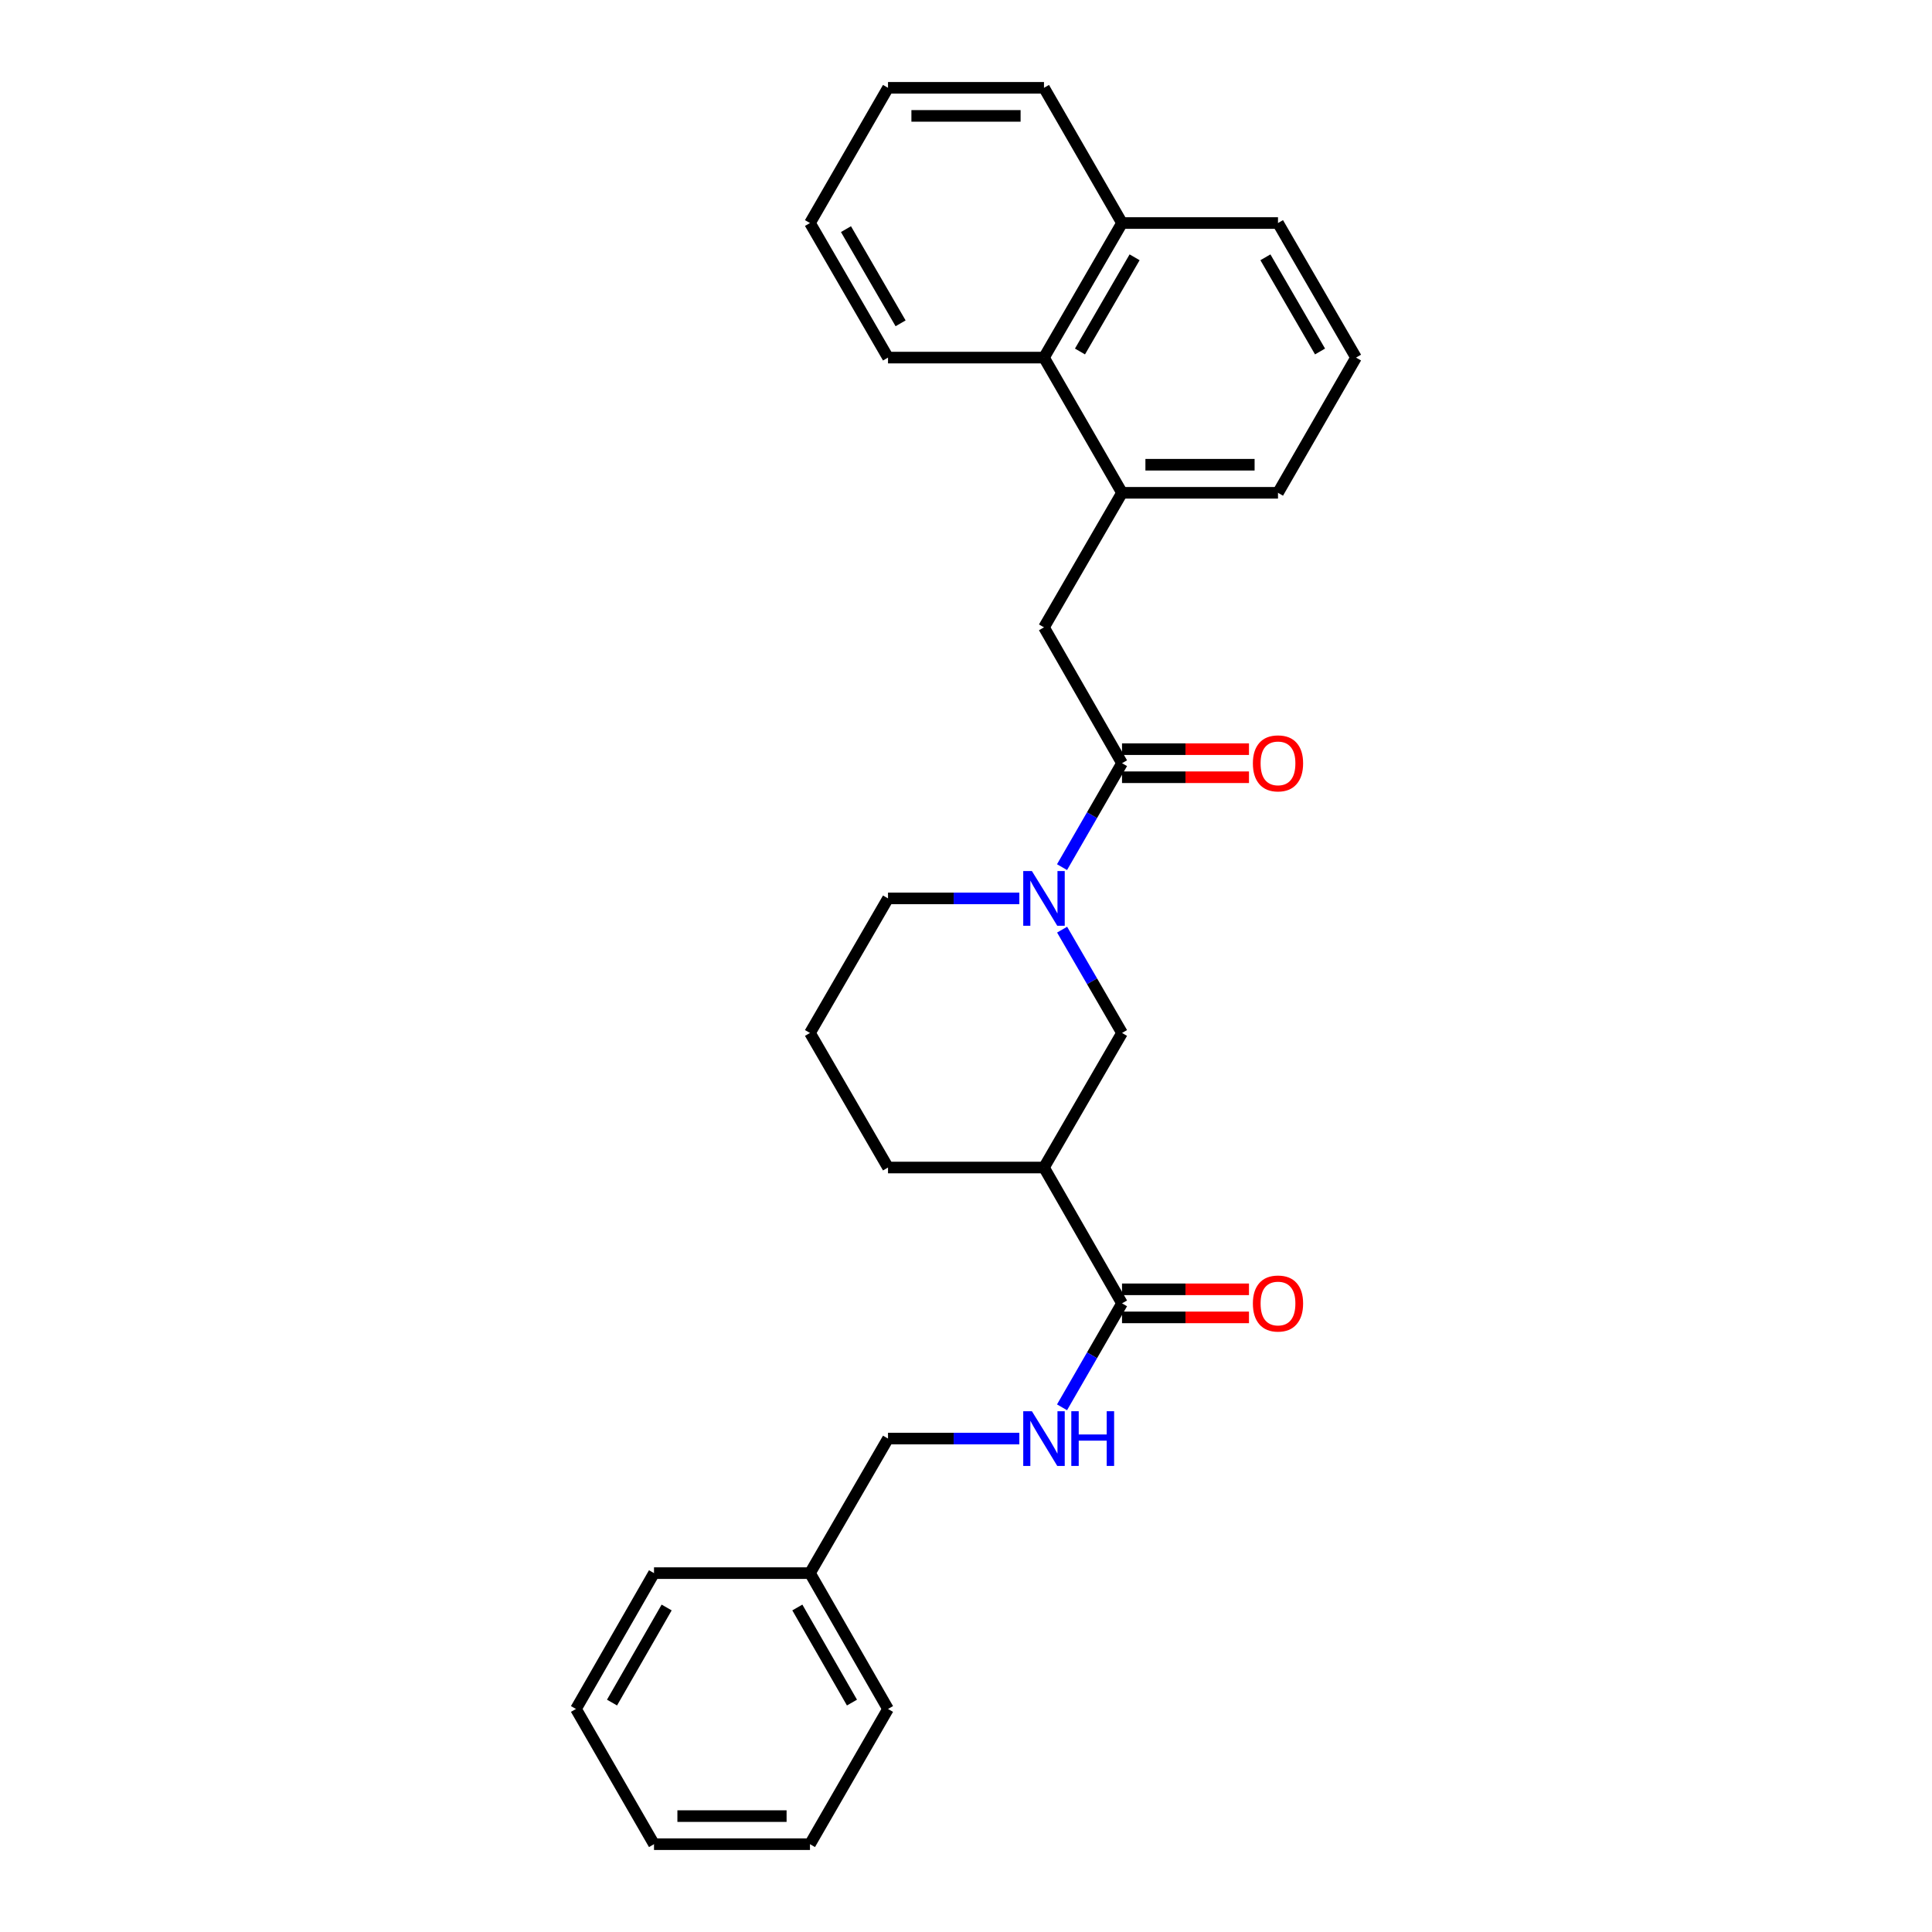 <?xml version='1.0' encoding='iso-8859-1'?>
<svg version='1.1' baseProfile='full'
              xmlns='http://www.w3.org/2000/svg'
                      xmlns:rdkit='http://www.rdkit.org/xml'
                      xmlns:xlink='http://www.w3.org/1999/xlink'
                  xml:space='preserve'
width='1000px' height='1000px' viewBox='0 0 1000 1000'>
<!-- END OF HEADER -->
<rect style='opacity:1.0;fill:#FFFFFF;stroke:none' width='1000' height='1000' x='0' y='0'> </rect>
<path class='bond-0' d='M 549.705,448.831 L 565.23,421.932' style='fill:none;fill-rule:evenodd;stroke:#0000FF;stroke-width:6px;stroke-linecap:butt;stroke-linejoin:miter;stroke-opacity:1' />
<path class='bond-0' d='M 565.23,421.932 L 580.756,395.032' style='fill:none;fill-rule:evenodd;stroke:#000000;stroke-width:6px;stroke-linecap:butt;stroke-linejoin:miter;stroke-opacity:1' />
<path class='bond-3' d='M 549.745,481.184 L 565.251,507.921' style='fill:none;fill-rule:evenodd;stroke:#0000FF;stroke-width:6px;stroke-linecap:butt;stroke-linejoin:miter;stroke-opacity:1' />
<path class='bond-3' d='M 565.251,507.921 L 580.756,534.658' style='fill:none;fill-rule:evenodd;stroke:#000000;stroke-width:6px;stroke-linecap:butt;stroke-linejoin:miter;stroke-opacity:1' />
<path class='bond-12' d='M 527.608,465.011 L 493.621,465.011' style='fill:none;fill-rule:evenodd;stroke:#0000FF;stroke-width:6px;stroke-linecap:butt;stroke-linejoin:miter;stroke-opacity:1' />
<path class='bond-12' d='M 493.621,465.011 L 459.634,465.011' style='fill:none;fill-rule:evenodd;stroke:#000000;stroke-width:6px;stroke-linecap:butt;stroke-linejoin:miter;stroke-opacity:1' />
<path class='bond-5' d='M 580.756,395.032 L 540.366,324.715' style='fill:none;fill-rule:evenodd;stroke:#000000;stroke-width:6px;stroke-linecap:butt;stroke-linejoin:miter;stroke-opacity:1' />
<path class='bond-8' d='M 580.756,402.298 L 613.613,402.298' style='fill:none;fill-rule:evenodd;stroke:#000000;stroke-width:6px;stroke-linecap:butt;stroke-linejoin:miter;stroke-opacity:1' />
<path class='bond-8' d='M 613.613,402.298 L 646.47,402.298' style='fill:none;fill-rule:evenodd;stroke:#FF0000;stroke-width:6px;stroke-linecap:butt;stroke-linejoin:miter;stroke-opacity:1' />
<path class='bond-8' d='M 580.756,387.766 L 613.613,387.766' style='fill:none;fill-rule:evenodd;stroke:#000000;stroke-width:6px;stroke-linecap:butt;stroke-linejoin:miter;stroke-opacity:1' />
<path class='bond-8' d='M 613.613,387.766 L 646.47,387.766' style='fill:none;fill-rule:evenodd;stroke:#FF0000;stroke-width:6px;stroke-linecap:butt;stroke-linejoin:miter;stroke-opacity:1' />
<path class='bond-1' d='M 540.366,604.306 L 580.756,534.658' style='fill:none;fill-rule:evenodd;stroke:#000000;stroke-width:6px;stroke-linecap:butt;stroke-linejoin:miter;stroke-opacity:1' />
<path class='bond-2' d='M 540.366,604.306 L 580.756,674.615' style='fill:none;fill-rule:evenodd;stroke:#000000;stroke-width:6px;stroke-linecap:butt;stroke-linejoin:miter;stroke-opacity:1' />
<path class='bond-28' d='M 540.366,604.306 L 459.634,604.306' style='fill:none;fill-rule:evenodd;stroke:#000000;stroke-width:6px;stroke-linecap:butt;stroke-linejoin:miter;stroke-opacity:1' />
<path class='bond-6' d='M 580.756,674.615 L 565.23,701.518' style='fill:none;fill-rule:evenodd;stroke:#000000;stroke-width:6px;stroke-linecap:butt;stroke-linejoin:miter;stroke-opacity:1' />
<path class='bond-6' d='M 565.23,701.518 L 549.704,728.422' style='fill:none;fill-rule:evenodd;stroke:#0000FF;stroke-width:6px;stroke-linecap:butt;stroke-linejoin:miter;stroke-opacity:1' />
<path class='bond-9' d='M 580.756,681.881 L 613.613,681.881' style='fill:none;fill-rule:evenodd;stroke:#000000;stroke-width:6px;stroke-linecap:butt;stroke-linejoin:miter;stroke-opacity:1' />
<path class='bond-9' d='M 613.613,681.881 L 646.47,681.881' style='fill:none;fill-rule:evenodd;stroke:#FF0000;stroke-width:6px;stroke-linecap:butt;stroke-linejoin:miter;stroke-opacity:1' />
<path class='bond-9' d='M 580.756,667.349 L 613.613,667.349' style='fill:none;fill-rule:evenodd;stroke:#000000;stroke-width:6px;stroke-linecap:butt;stroke-linejoin:miter;stroke-opacity:1' />
<path class='bond-9' d='M 613.613,667.349 L 646.47,667.349' style='fill:none;fill-rule:evenodd;stroke:#FF0000;stroke-width:6px;stroke-linecap:butt;stroke-linejoin:miter;stroke-opacity:1' />
<path class='bond-4' d='M 580.756,255.075 L 540.366,324.715' style='fill:none;fill-rule:evenodd;stroke:#000000;stroke-width:6px;stroke-linecap:butt;stroke-linejoin:miter;stroke-opacity:1' />
<path class='bond-7' d='M 580.756,255.075 L 540.366,185.089' style='fill:none;fill-rule:evenodd;stroke:#000000;stroke-width:6px;stroke-linecap:butt;stroke-linejoin:miter;stroke-opacity:1' />
<path class='bond-15' d='M 580.756,255.075 L 661.488,255.075' style='fill:none;fill-rule:evenodd;stroke:#000000;stroke-width:6px;stroke-linecap:butt;stroke-linejoin:miter;stroke-opacity:1' />
<path class='bond-15' d='M 592.866,240.543 L 649.378,240.543' style='fill:none;fill-rule:evenodd;stroke:#000000;stroke-width:6px;stroke-linecap:butt;stroke-linejoin:miter;stroke-opacity:1' />
<path class='bond-11' d='M 527.608,744.602 L 493.621,744.602' style='fill:none;fill-rule:evenodd;stroke:#0000FF;stroke-width:6px;stroke-linecap:butt;stroke-linejoin:miter;stroke-opacity:1' />
<path class='bond-11' d='M 493.621,744.602 L 459.634,744.602' style='fill:none;fill-rule:evenodd;stroke:#000000;stroke-width:6px;stroke-linecap:butt;stroke-linejoin:miter;stroke-opacity:1' />
<path class='bond-10' d='M 540.366,185.089 L 580.756,115.441' style='fill:none;fill-rule:evenodd;stroke:#000000;stroke-width:6px;stroke-linecap:butt;stroke-linejoin:miter;stroke-opacity:1' />
<path class='bond-10' d='M 558.995,181.932 L 587.269,133.178' style='fill:none;fill-rule:evenodd;stroke:#000000;stroke-width:6px;stroke-linecap:butt;stroke-linejoin:miter;stroke-opacity:1' />
<path class='bond-18' d='M 540.366,185.089 L 459.634,185.089' style='fill:none;fill-rule:evenodd;stroke:#000000;stroke-width:6px;stroke-linecap:butt;stroke-linejoin:miter;stroke-opacity:1' />
<path class='bond-20' d='M 580.756,115.441 L 540.366,45.455' style='fill:none;fill-rule:evenodd;stroke:#000000;stroke-width:6px;stroke-linecap:butt;stroke-linejoin:miter;stroke-opacity:1' />
<path class='bond-29' d='M 580.756,115.441 L 661.488,115.441' style='fill:none;fill-rule:evenodd;stroke:#000000;stroke-width:6px;stroke-linecap:butt;stroke-linejoin:miter;stroke-opacity:1' />
<path class='bond-14' d='M 459.634,744.602 L 419.244,814.249' style='fill:none;fill-rule:evenodd;stroke:#000000;stroke-width:6px;stroke-linecap:butt;stroke-linejoin:miter;stroke-opacity:1' />
<path class='bond-16' d='M 459.634,465.011 L 419.244,534.658' style='fill:none;fill-rule:evenodd;stroke:#000000;stroke-width:6px;stroke-linecap:butt;stroke-linejoin:miter;stroke-opacity:1' />
<path class='bond-13' d='M 459.634,604.306 L 419.244,534.658' style='fill:none;fill-rule:evenodd;stroke:#000000;stroke-width:6px;stroke-linecap:butt;stroke-linejoin:miter;stroke-opacity:1' />
<path class='bond-21' d='M 419.244,814.249 L 459.634,884.559' style='fill:none;fill-rule:evenodd;stroke:#000000;stroke-width:6px;stroke-linecap:butt;stroke-linejoin:miter;stroke-opacity:1' />
<path class='bond-21' d='M 412.702,832.034 L 440.975,881.251' style='fill:none;fill-rule:evenodd;stroke:#000000;stroke-width:6px;stroke-linecap:butt;stroke-linejoin:miter;stroke-opacity:1' />
<path class='bond-22' d='M 419.244,814.249 L 338.512,814.249' style='fill:none;fill-rule:evenodd;stroke:#000000;stroke-width:6px;stroke-linecap:butt;stroke-linejoin:miter;stroke-opacity:1' />
<path class='bond-17' d='M 661.488,255.075 L 701.878,185.089' style='fill:none;fill-rule:evenodd;stroke:#000000;stroke-width:6px;stroke-linecap:butt;stroke-linejoin:miter;stroke-opacity:1' />
<path class='bond-19' d='M 701.878,185.089 L 661.488,115.441' style='fill:none;fill-rule:evenodd;stroke:#000000;stroke-width:6px;stroke-linecap:butt;stroke-linejoin:miter;stroke-opacity:1' />
<path class='bond-19' d='M 683.249,181.932 L 654.976,133.178' style='fill:none;fill-rule:evenodd;stroke:#000000;stroke-width:6px;stroke-linecap:butt;stroke-linejoin:miter;stroke-opacity:1' />
<path class='bond-23' d='M 459.634,185.089 L 419.244,115.441' style='fill:none;fill-rule:evenodd;stroke:#000000;stroke-width:6px;stroke-linecap:butt;stroke-linejoin:miter;stroke-opacity:1' />
<path class='bond-23' d='M 466.146,167.351 L 437.873,118.598' style='fill:none;fill-rule:evenodd;stroke:#000000;stroke-width:6px;stroke-linecap:butt;stroke-linejoin:miter;stroke-opacity:1' />
<path class='bond-30' d='M 540.366,45.455 L 459.634,45.455' style='fill:none;fill-rule:evenodd;stroke:#000000;stroke-width:6px;stroke-linecap:butt;stroke-linejoin:miter;stroke-opacity:1' />
<path class='bond-30' d='M 528.256,59.986 L 471.744,59.986' style='fill:none;fill-rule:evenodd;stroke:#000000;stroke-width:6px;stroke-linecap:butt;stroke-linejoin:miter;stroke-opacity:1' />
<path class='bond-25' d='M 459.634,884.559 L 419.244,954.545' style='fill:none;fill-rule:evenodd;stroke:#000000;stroke-width:6px;stroke-linecap:butt;stroke-linejoin:miter;stroke-opacity:1' />
<path class='bond-26' d='M 338.512,814.249 L 298.122,884.559' style='fill:none;fill-rule:evenodd;stroke:#000000;stroke-width:6px;stroke-linecap:butt;stroke-linejoin:miter;stroke-opacity:1' />
<path class='bond-26' d='M 345.054,832.034 L 316.781,881.251' style='fill:none;fill-rule:evenodd;stroke:#000000;stroke-width:6px;stroke-linecap:butt;stroke-linejoin:miter;stroke-opacity:1' />
<path class='bond-24' d='M 419.244,115.441 L 459.634,45.455' style='fill:none;fill-rule:evenodd;stroke:#000000;stroke-width:6px;stroke-linecap:butt;stroke-linejoin:miter;stroke-opacity:1' />
<path class='bond-31' d='M 419.244,954.545 L 338.512,954.545' style='fill:none;fill-rule:evenodd;stroke:#000000;stroke-width:6px;stroke-linecap:butt;stroke-linejoin:miter;stroke-opacity:1' />
<path class='bond-31' d='M 407.134,940.014 L 350.622,940.014' style='fill:none;fill-rule:evenodd;stroke:#000000;stroke-width:6px;stroke-linecap:butt;stroke-linejoin:miter;stroke-opacity:1' />
<path class='bond-27' d='M 298.122,884.559 L 338.512,954.545' style='fill:none;fill-rule:evenodd;stroke:#000000;stroke-width:6px;stroke-linecap:butt;stroke-linejoin:miter;stroke-opacity:1' />
<path  class='atom-0' d='M 534.106 450.851
L 543.386 465.851
Q 544.306 467.331, 545.786 470.011
Q 547.266 472.691, 547.346 472.851
L 547.346 450.851
L 551.106 450.851
L 551.106 479.171
L 547.226 479.171
L 537.266 462.771
Q 536.106 460.851, 534.866 458.651
Q 533.666 456.451, 533.306 455.771
L 533.306 479.171
L 529.626 479.171
L 529.626 450.851
L 534.106 450.851
' fill='#0000FF'/>
<path  class='atom-7' d='M 534.106 730.442
L 543.386 745.442
Q 544.306 746.922, 545.786 749.602
Q 547.266 752.282, 547.346 752.442
L 547.346 730.442
L 551.106 730.442
L 551.106 758.762
L 547.226 758.762
L 537.266 742.362
Q 536.106 740.442, 534.866 738.242
Q 533.666 736.042, 533.306 735.362
L 533.306 758.762
L 529.626 758.762
L 529.626 730.442
L 534.106 730.442
' fill='#0000FF'/>
<path  class='atom-7' d='M 554.506 730.442
L 558.346 730.442
L 558.346 742.482
L 572.826 742.482
L 572.826 730.442
L 576.666 730.442
L 576.666 758.762
L 572.826 758.762
L 572.826 745.682
L 558.346 745.682
L 558.346 758.762
L 554.506 758.762
L 554.506 730.442
' fill='#0000FF'/>
<path  class='atom-9' d='M 648.488 395.112
Q 648.488 388.312, 651.848 384.512
Q 655.208 380.712, 661.488 380.712
Q 667.768 380.712, 671.128 384.512
Q 674.488 388.312, 674.488 395.112
Q 674.488 401.992, 671.088 405.912
Q 667.688 409.792, 661.488 409.792
Q 655.248 409.792, 651.848 405.912
Q 648.488 402.032, 648.488 395.112
M 661.488 406.592
Q 665.808 406.592, 668.128 403.712
Q 670.488 400.792, 670.488 395.112
Q 670.488 389.552, 668.128 386.752
Q 665.808 383.912, 661.488 383.912
Q 657.168 383.912, 654.808 386.712
Q 652.488 389.512, 652.488 395.112
Q 652.488 400.832, 654.808 403.712
Q 657.168 406.592, 661.488 406.592
' fill='#FF0000'/>
<path  class='atom-10' d='M 648.488 674.695
Q 648.488 667.895, 651.848 664.095
Q 655.208 660.295, 661.488 660.295
Q 667.768 660.295, 671.128 664.095
Q 674.488 667.895, 674.488 674.695
Q 674.488 681.575, 671.088 685.495
Q 667.688 689.375, 661.488 689.375
Q 655.248 689.375, 651.848 685.495
Q 648.488 681.615, 648.488 674.695
M 661.488 686.175
Q 665.808 686.175, 668.128 683.295
Q 670.488 680.375, 670.488 674.695
Q 670.488 669.135, 668.128 666.335
Q 665.808 663.495, 661.488 663.495
Q 657.168 663.495, 654.808 666.295
Q 652.488 669.095, 652.488 674.695
Q 652.488 680.415, 654.808 683.295
Q 657.168 686.175, 661.488 686.175
' fill='#FF0000'/>
</svg>
